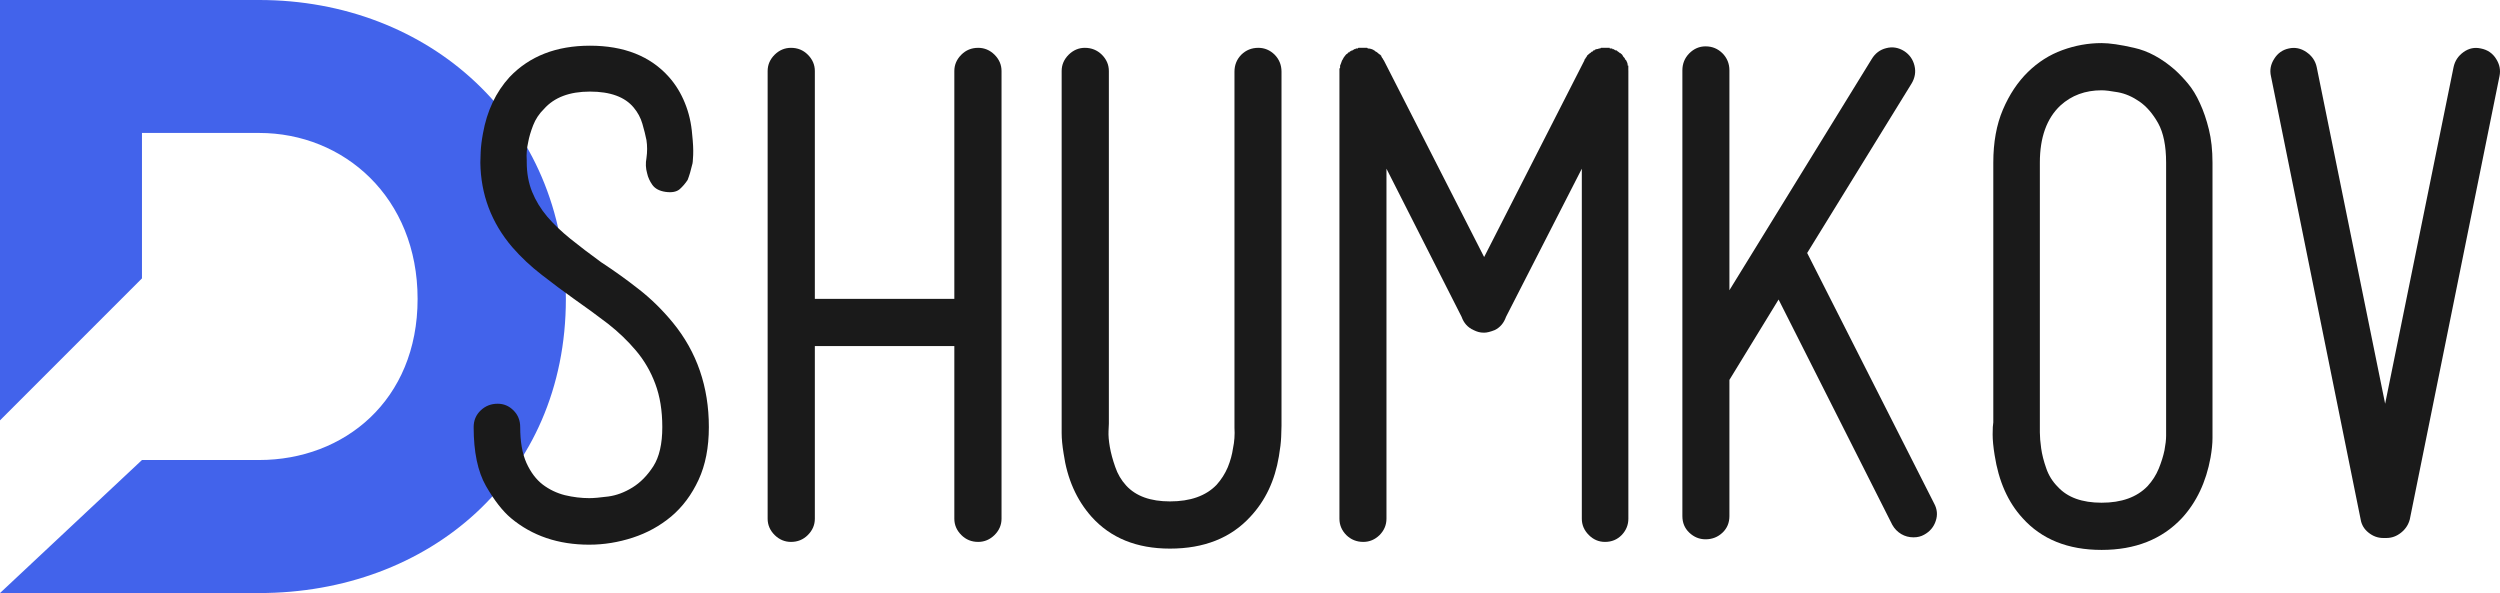 <?xml version="1.0" encoding="UTF-8" standalone="no"?>
<svg
   data-v-6805eed4=""
   version="1.0"
   width="153.06"
   height="36.309"
   viewBox="0 0 153.06 36.309"
   preserveAspectRatio="xMidYMid"
   color-interpolation-filters="sRGB"
   id="svg25"
   sodipodi:docname="1 — копия.svg"
   inkscape:version="1.3 (0e150ed6c4, 2023-07-21)"
   xmlns:inkscape="http://www.inkscape.org/namespaces/inkscape"
   xmlns:sodipodi="http://sodipodi.sourceforge.net/DTD/sodipodi-0.dtd"
   xmlns="http://www.w3.org/2000/svg"
   xmlns:svg="http://www.w3.org/2000/svg">
  <sodipodi:namedview
     id="namedview25"
     pagecolor="#ffffff"
     bordercolor="#666666"
     borderopacity="1.0"
     inkscape:showpageshadow="2"
     inkscape:pageopacity="0.0"
     inkscape:pagecheckerboard="0"
     inkscape:deskcolor="#d1d1d1"
     inkscape:zoom="3.284"
     inkscape:cx="110.99269"
     inkscape:cy="18.118149"
     inkscape:window-width="1920"
     inkscape:window-height="1017"
     inkscape:window-x="1912"
     inkscape:window-y="-8"
     inkscape:window-maximized="1"
     inkscape:current-layer="svg25" />
  <rect
     data-v-6805eed4=""
     x="-93.47"
     y="-106.845"
     width="100%"
     height="100%"
     fill="#feffff"
     fill-opacity="0"
     class="background"
     id="rect1" />
  <rect
     data-v-6805eed4=""
     x="-93.47"
     y="-106.845"
     width="100%"
     height="100%"
     fill="url(#watermark)"
     class="watermarklayer"
     fill-opacity="0"
     id="rect2" />
  <g
     id="g4"
     style="fill:#1a1a1a">
    <rect
       fill="#1a1a1a"
       fill-opacity="0"
       stroke-width="2"
       x="0"
       y="0"
       width="34.645"
       height="36.309"
       class="image-rect"
       id="rect3"
       inkscape:export-filename="rect3.svg"
       inkscape:export-xdpi="96"
       inkscape:export-ydpi="96" />
    <svg
       x="0"
       y="0"
       width="34.645"
       height="36.309"
       filtersec="colorsb5235932187"
       class="image-svg-svg primary"
       style="overflow:visible"
       version="1.1"
       id="svg4">
      <path
         d="M 15.87,4.5557664e-5 H 0 V 25.736 L 8.692,17.043 V 8.14 h 7.177 c 5.184,0 9.698,3.943 9.698,10.164 0,6.221 -4.508,9.86 -9.698,9.86 H 8.692 L 0,36.309 h 15.87 c 10.375,0 18.775,-7.103 18.775,-18.006 C 34.645,7.401 26.245,4.5557664e-5 15.87,4.5557664e-5 Z"
         fill="#4263eb"
         data-name="Layer 1"
         id="path3"
         style="stroke-width:0.621" />
    </svg>
    <!---->
  </g>
  <g
     transform="translate(18,2.639)"
     id="g9"
     style="fill:#1a1a1a">
    <g
       data-gra="path-name"
       fill="#1a1a1a"
       id="g8">
      <path
         d=""
         transform="translate(0,30.339)"
         id="path7" />
    </g>
  </g>
  <g
     data-gra="path-name"
     fill="#1a1a1a"
     id="g10"
     transform="translate(29,2.639)">
    <path
       d="m 9.6,0.37 v 0 q -2.85,0 -4.8,-1.63 v 0 Q 4.03,-1.91 3.27,-3.23 2.52,-4.55 2.52,-6.83 v 0 q 0,-0.61 0.43,-1.02 0.43,-0.41 1.04,-0.41 v 0 q 0.56,0 0.97,0.41 0.41,0.41 0.41,1.02 v 0 q 0,1.34 0.38,2.19 0.39,0.86 1,1.33 0.61,0.46 1.36,0.65 0.76,0.18 1.49,0.18 v 0 q 0.4,0 1.16,-0.1 0.75,-0.1 1.48,-0.55 0.73,-0.45 1.28,-1.3 0.55,-0.86 0.55,-2.4 v 0 q 0,-1.51 -0.43,-2.65 -0.42,-1.13 -1.18,-2.03 -0.75,-0.89 -1.72,-1.65 -0.98,-0.75 -2.08,-1.52 v 0 q -0.97,-0.69 -1.97,-1.47 -1,-0.77 -1.81,-1.7 v 0 q -1.91,-2.24 -1.95,-5.17 v 0 q 0,-0.16 0.02,-0.65 0.02,-0.49 0.14,-1.14 v 0 q 0.37,-2.07 1.63,-3.45 v 0 q 1.83,-1.92 4.92,-1.92 v 0 q 3.13,0 4.84,1.92 v 0 q 0.61,0.69 0.97,1.58 0.37,0.9 0.45,1.95 v 0 q 0.08,0.74 0.06,1.24 -0.02,0.51 -0.06,0.59 v 0 q -0.12,0.53 -0.28,0.94 v 0 q -0.21,0.32 -0.49,0.57 -0.29,0.24 -0.86,0.16 v 0 q -0.56,-0.08 -0.81,-0.43 -0.24,-0.34 -0.32,-0.71 v 0 q -0.13,-0.45 -0.04,-0.93 v 0 q 0.08,-0.57 0,-1.1 v 0 q -0.09,-0.45 -0.25,-1 -0.16,-0.55 -0.53,-0.99 v 0 q -0.81,-0.98 -2.68,-0.98 v 0 q -1.87,0 -2.81,1.06 v 0 q -0.45,0.44 -0.67,1.01 -0.22,0.57 -0.3,1.02 v 0 q -0.13,0.57 -0.09,1.1 v 0 0.12 q 0,1.02 0.33,1.83 0.33,0.81 0.92,1.51 0.59,0.69 1.42,1.36 0.83,0.67 1.89,1.44 v 0 q 1.18,0.77 2.3,1.65 1.12,0.87 2.09,2.05 v 0 q 2.2,2.69 2.2,6.39 v 0 q 0,1.87 -0.63,3.23 -0.63,1.36 -1.67,2.24 -1.04,0.87 -2.36,1.3 -1.32,0.43 -2.66,0.43 z"
       transform="translate(-2.521,30.339)"
       id="path9" />
  </g>
  <g
     data-gra="path-name"
     fill="#1a1a1a"
     id="g12"
     transform="translate(47,2.639)">
    <path
       d="m 16.06,-30.05 v 0 q 0.57,0 1,0.42 0.43,0.43 0.43,1 v 0 27.41 q 0,0.57 -0.43,1 -0.43,0.42 -1,0.42 v 0 q -0.61,0 -1.03,-0.42 -0.43,-0.43 -0.43,-1 v 0 -10.57 H 6.06 v 10.57 q 0,0.57 -0.43,1 Q 5.21,0.2 4.6,0.2 v 0 q -0.57,0 -1,-0.42 -0.43,-0.43 -0.43,-1 v 0 -27.41 q 0,-0.57 0.43,-1 0.43,-0.42 1,-0.42 v 0 q 0.61,0 1.03,0.42 0.43,0.43 0.43,1 v 0 13.95 h 8.54 v -13.95 q 0,-0.57 0.43,-1 0.42,-0.42 1.03,-0.42 z"
       transform="translate(-3.172,30.339)"
       id="path11" />
  </g>
  <g
     data-gra="path-name"
     fill="#1a1a1a"
     id="g14"
     transform="translate(65,2.639)">
    <path
       d="m 9.76,0.61 v 0 q -3.05,0 -4.8,-1.95 v 0 Q 3.58,-2.89 3.25,-5.21 v 0 q -0.12,-0.73 -0.12,-1.26 0,-0.53 0,-0.73 v 0 -21.43 q 0,-0.57 0.43,-1 0.43,-0.42 0.99,-0.42 v 0 q 0.61,0 1.04,0.42 0.43,0.43 0.43,1 v 0 21.47 0.12 q 0,0.04 -0.02,0.45 -0.02,0.41 0.08,0.98 0.1,0.57 0.33,1.22 0.22,0.65 0.67,1.14 v 0 q 0.89,0.97 2.68,0.97 v 0 q 1.87,0 2.85,-1.01 v 0 q 0.44,-0.49 0.69,-1.08 0.24,-0.59 0.32,-1.16 v 0 q 0.13,-0.61 0.09,-1.26 v 0 -0.12 -21.68 q 0,-0.61 0.42,-1.04 0.43,-0.42 1.04,-0.42 v 0 q 0.57,0 1,0.42 0.42,0.43 0.42,1.04 v 0 21.68 q 0,0.16 -0.02,0.67 -0.02,0.51 -0.14,1.2 v 0 q -0.37,2.23 -1.75,3.7 v 0 Q 12.89,0.61 9.76,0.61 Z"
       transform="translate(-3.131,30.339)"
       id="path13" />
  </g>
  <g
     data-gra="path-name"
     fill="#1a1a1a"
     id="g16"
     transform="translate(82,2.639)">
    <path
       d="m 20.46,-28.63 v 27.41 q 0,0.57 -0.41,1 -0.41,0.42 -1.02,0.42 v 0 q -0.57,0 -0.99,-0.42 -0.43,-0.43 -0.43,-1 v 0 -21.43 l -4.64,9.07 q -0.2,0.57 -0.69,0.81 v 0 q -0.4,0.16 -0.65,0.16 v 0 q -0.2,0 -0.34,-0.04 -0.15,-0.04 -0.31,-0.12 v 0 q -0.53,-0.24 -0.73,-0.81 v 0 l -4.6,-9.07 v 21.43 q 0,0.57 -0.42,1 -0.43,0.42 -1,0.42 v 0 q -0.61,0 -1.04,-0.42 -0.42,-0.43 -0.42,-1 v 0 -27.41 -0.08 -0.04 -0.04 q 0.04,0 0.04,-0.04 v 0 -0.04 -0.09 q 0.04,-0.08 0.12,-0.32 v 0 q 0,0 0.04,-0.04 v 0 -0.04 l 0.04,-0.04 v -0.04 q 0.04,0 0.04,-0.04 v 0 q 0.08,-0.09 0.1,-0.13 0.02,-0.04 0.1,-0.08 v 0 l 0.04,-0.04 q 0,-0.04 0.04,-0.04 v 0 h 0.05 v -0.04 h 0.04 q 0,-0.04 0.04,-0.04 v 0 H 3.5 v -0.04 h 0.04 0.04 q 0,-0.04 0.04,-0.04 v 0 q 0.04,0 0.04,-0.02 0,-0.02 0.04,-0.02 v 0 h 0.04 q 0,0 0.04,-0.04 v 0 H 3.82 3.86 3.9 q 0,-0.04 0.04,-0.04 v 0 h 0.05 0.08 0.08 0.04 0.04 0.04 0.04 0.04 0.04 0.04 0.04 q 0,0 0.04,0.04 v 0 q 0.17,0 0.33,0.08 v 0 q 0.04,0.04 0.08,0.04 v 0 q 0,0.04 0.04,0.04 v 0 q 0,0 0.04,0.04 v 0 q 0.04,0 0.08,0.04 v 0 q 0.13,0.12 0.21,0.16 v 0 q 0,0.04 0.04,0.04 v 0 0.04 l 0.04,0.05 v 0.04 q 0.04,0 0.04,0.04 v 0 l 0.04,0.04 v 0.04 q 0,0 0.04,0.04 v 0 l 6.14,12.04 6.14,-12.04 v -0.04 l 0.04,-0.04 v -0.04 h 0.04 v -0.04 q 0,0 0.04,-0.04 v 0 q 0,-0.05 0.04,-0.05 v 0 -0.04 q 0.17,-0.16 0.25,-0.2 v 0 q 0,-0.04 0.04,-0.04 v 0 h 0.04 q 0,-0.04 0.04,-0.04 v 0 -0.04 h 0.04 0.04 q 0,-0.04 0.04,-0.04 v 0 q 0.04,-0.04 0.1,-0.04 0.07,0 0.15,-0.04 v 0 h 0.04 0.04 q 0,-0.04 0.04,-0.04 v 0 h 0.04 0.04 0.04 0.04 0.08 0.08 0.09 0.04 0.04 0.04 v 0.04 h 0.04 0.04 0.04 0.04 v 0.04 h 0.08 l 0.04,0.04 h 0.04 q 0,0 0.04,0.04 v 0 h 0.09 v 0.04 h 0.04 v 0.04 h 0.04 q 0,0 0.04,0.04 v 0 q 0.04,0 0.04,0.04 v 0 h 0.04 q 0,0 0.04,0.04 v 0 q 0.08,0.04 0.16,0.21 v 0 q 0.04,0 0.04,0.04 v 0 l 0.04,0.04 v 0.04 q 0,0 0.04,0.04 v 0 q 0,0 0.04,0.04 v 0 q 0.09,0.16 0.09,0.28 v 0 0.04 h 0.04 v 0.09 0.04 0.04 0.04 0.04 z"
       transform="translate(-2.765,30.339)"
       id="path15" />
  </g>
  <g
     data-gra="path-name"
     fill="#1a1a1a"
     id="g18"
     transform="translate(103,2.639)">
    <path
       d="m 18.91,-2.16 v 0 q 0.29,0.53 0.1,1.08 -0.18,0.55 -0.71,0.84 v 0 q -0.28,0.16 -0.65,0.16 v 0 q -0.41,0 -0.75,-0.2 -0.35,-0.21 -0.55,-0.57 v 0 L 9.39,-14.64 6.38,-9.72 v 8.34 q 0,0.61 -0.42,1.01 -0.43,0.41 -1.04,0.41 v 0 q -0.57,0 -1,-0.41 Q 3.5,-0.77 3.5,-1.38 v 0 -8.75 -0.04 -18.5 q 0,-0.61 0.42,-1.04 0.43,-0.43 1,-0.43 v 0 q 0.61,0 1.04,0.43 0.42,0.43 0.42,1.04 v 0 13.46 l 8.71,-14.15 q 0.32,-0.53 0.89,-0.67 0.57,-0.15 1.1,0.18 v 0 q 0.49,0.32 0.63,0.89 0.14,0.57 -0.18,1.1 v 0 l -6.39,10.37 z"
       transform="translate(-3.498,30.339)"
       id="path17" />
  </g>
  <g
     data-gra="path-name"
     fill="#1a1a1a"
     id="g20"
     transform="translate(122,2.639)">
    <path
       d="m 9.23,0.69 v 0 q -3.09,0 -4.84,-1.95 v 0 Q 3.05,-2.72 2.68,-5.12 v 0 q -0.12,-0.74 -0.12,-1.26 0,-0.53 0.04,-0.74 v 0 -15.9 q 0,-1.87 0.59,-3.25 0.59,-1.38 1.53,-2.3 0.93,-0.91 2.11,-1.34 1.18,-0.43 2.4,-0.43 v 0 q 0.73,0 1.99,0.29 1.27,0.28 2.49,1.34 v 0 q 0.4,0.36 0.81,0.85 0.41,0.49 0.73,1.2 0.33,0.71 0.55,1.61 0.22,0.89 0.22,2.03 v 0 16.19 q 0,0.16 0,0.67 0,0.51 -0.12,1.2 v 0 q -0.41,2.24 -1.75,3.7 v 0 Q 12.32,0.69 9.23,0.69 Z M 5.45,-7.08 v 0.13 q 0,0.04 0,0.44 0,0.41 0.08,0.98 0.08,0.57 0.31,1.22 0.22,0.65 0.71,1.14 v 0 q 0.89,0.97 2.68,0.97 v 0 q 1.83,0 2.81,-1.01 v 0 q 0.45,-0.49 0.69,-1.08 0.24,-0.59 0.35,-1.12 0.1,-0.53 0.1,-0.89 0,-0.37 0,-0.41 v 0 -0.08 -16.23 q 0,-1.54 -0.49,-2.42 -0.49,-0.87 -1.14,-1.32 -0.65,-0.45 -1.32,-0.57 -0.67,-0.12 -1,-0.12 v 0 q -1.5,0 -2.52,0.93 v 0 q -1.26,1.18 -1.26,3.5 v 0 z"
       transform="translate(-2.562,30.339)"
       id="path19" />
  </g>
  <g
     data-gra="path-name"
     fill="#1a1a1a"
     id="g22"
     transform="translate(139,2.639)">
    <path
       d="m 15.01,-30.01 v 0 q 0.61,0.12 0.93,0.63 0.33,0.51 0.21,1.07 v 0 l -5.49,27.13 q -0.13,0.49 -0.53,0.81 -0.41,0.33 -0.9,0.33 v 0 H 9.15 9.03 q -0.49,0 -0.9,-0.33 -0.4,-0.32 -0.48,-0.81 v 0 L 2.16,-28.31 q -0.13,-0.56 0.2,-1.07 0.32,-0.51 0.89,-0.63 v 0 q 0.57,-0.13 1.08,0.22 0.51,0.35 0.63,0.92 v 0 l 4.19,20.61 4.19,-20.61 q 0.12,-0.57 0.61,-0.92 0.49,-0.35 1.06,-0.22 z"
       transform="translate(-2.122,30.339)"
       id="path21" />
  </g>
  <defs
     v-gra="od"
     id="defs25" />
</svg>
